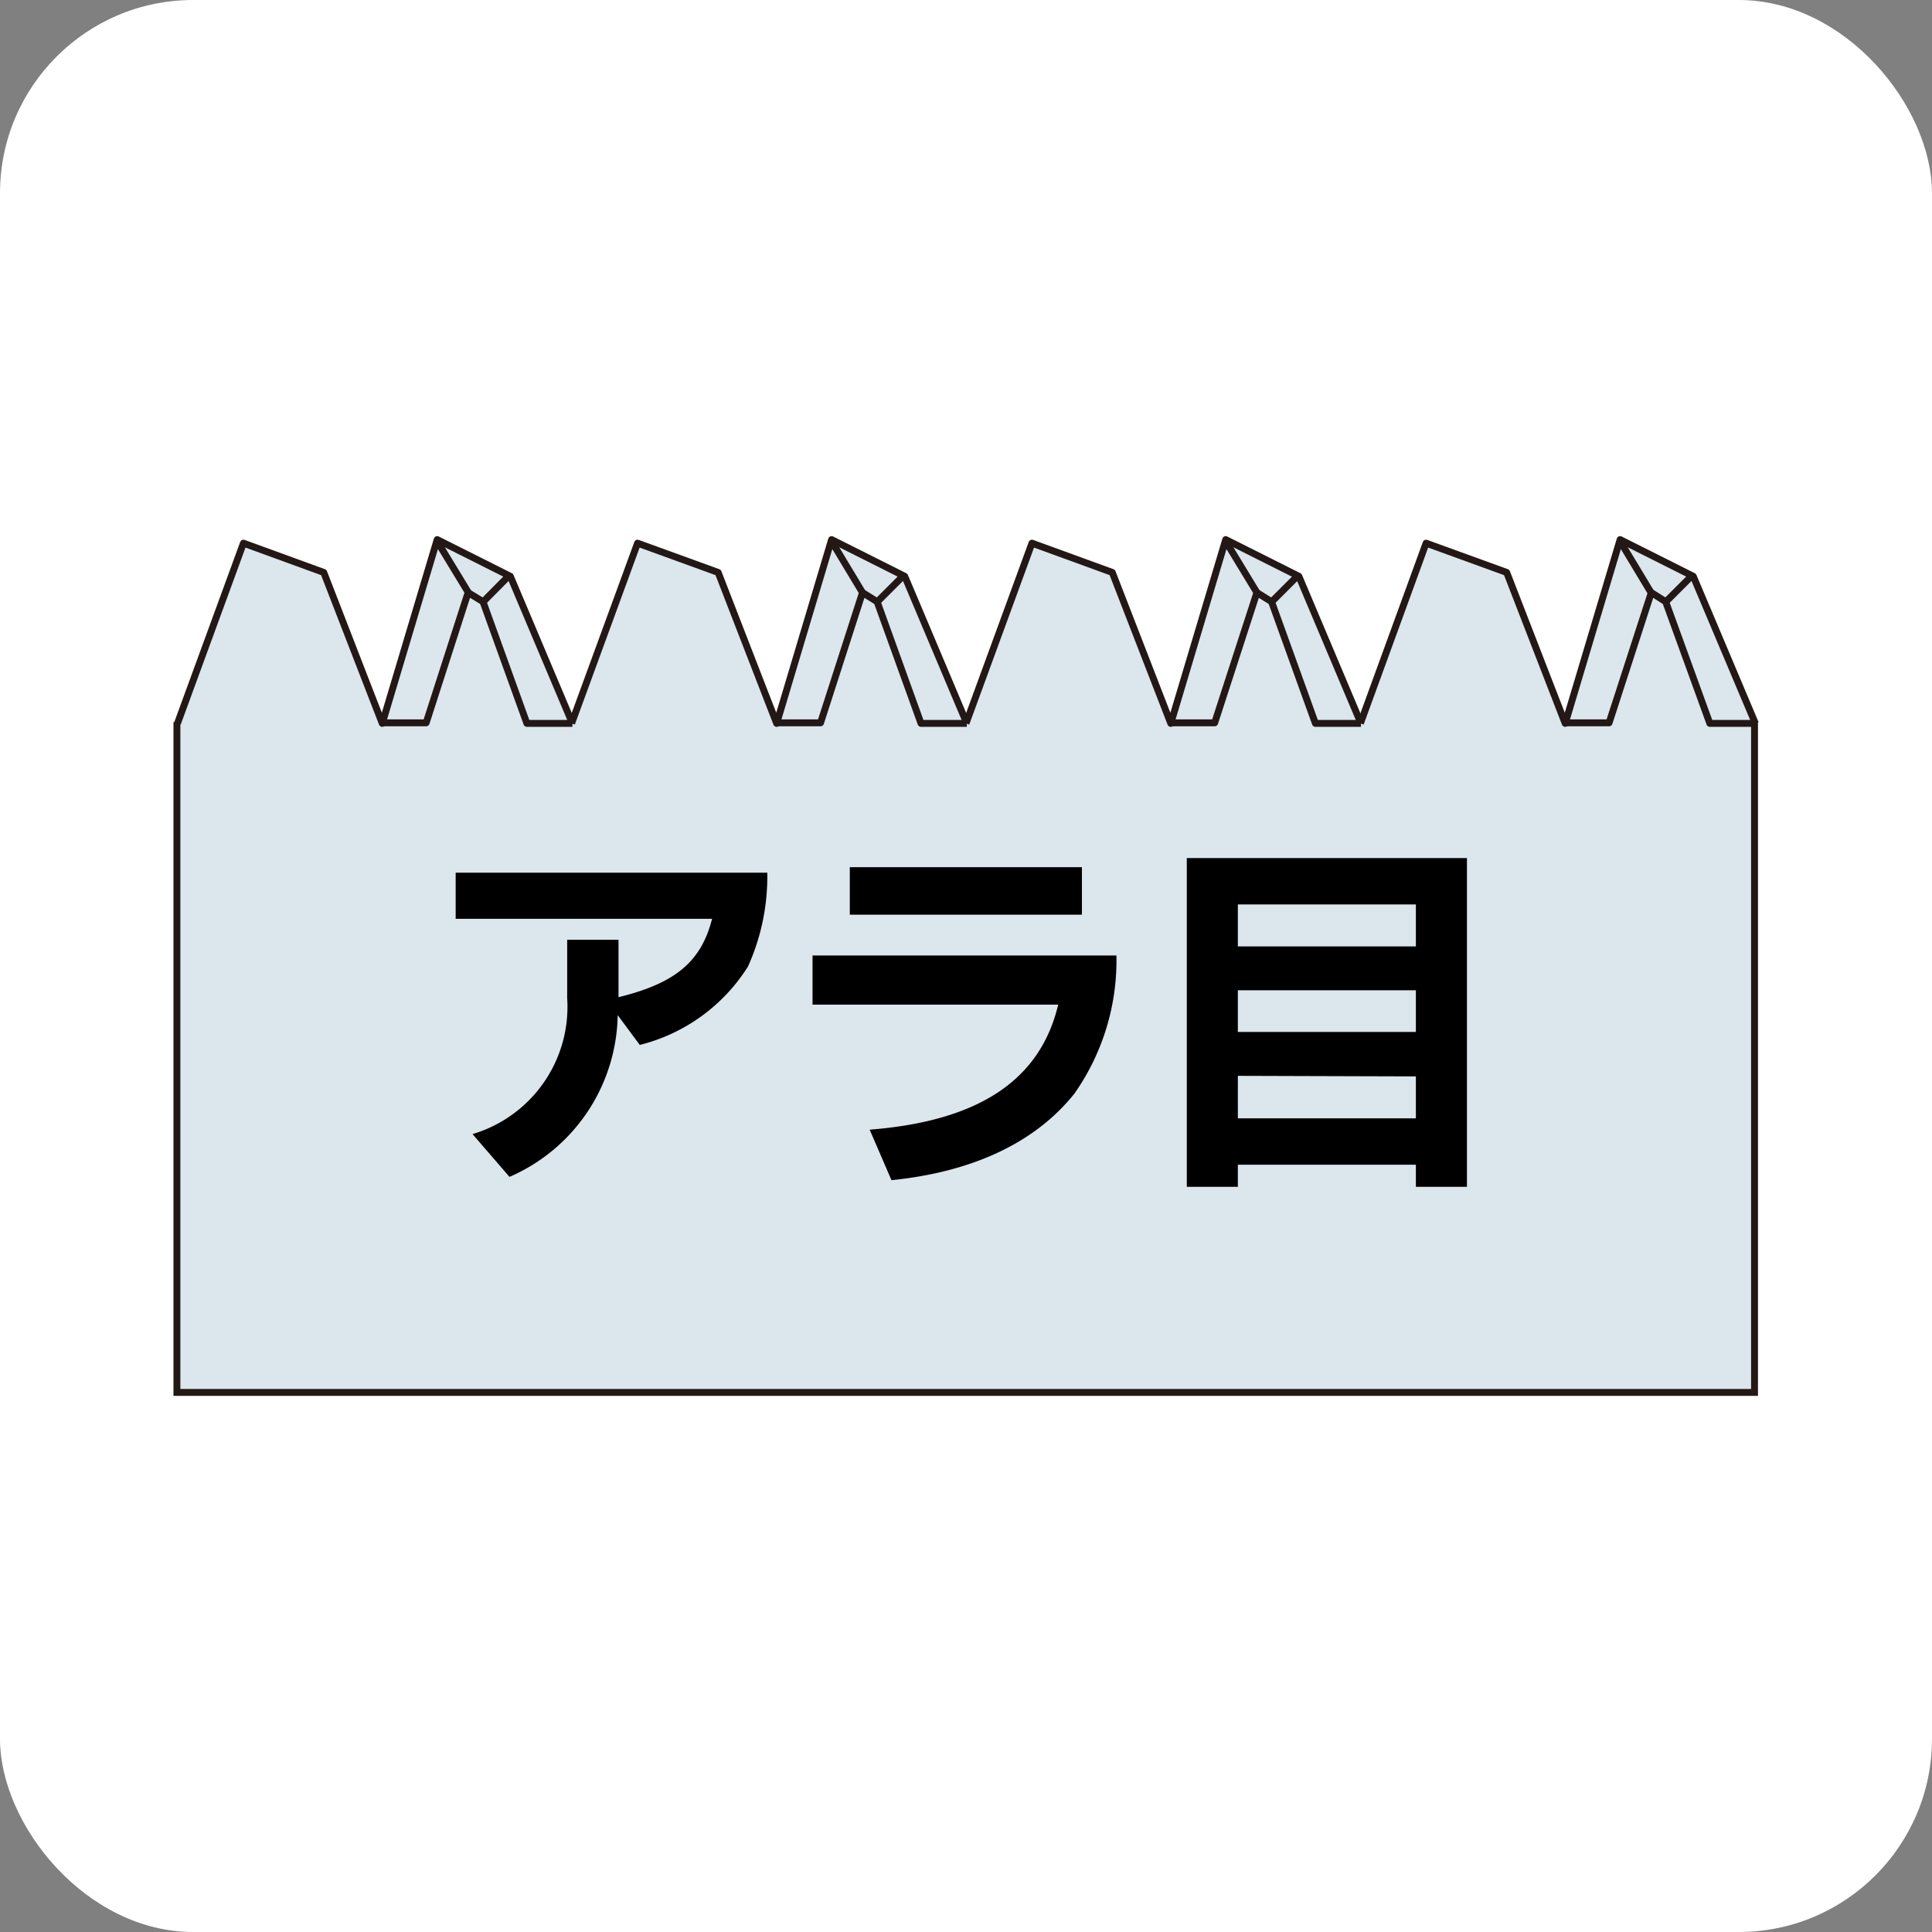 <svg xmlns="http://www.w3.org/2000/svg" viewBox="0 0 70 70"><rect x="0" y="0" width="70" height="70" fill="#808080" stroke="none"/><defs><style>.cls-1{fill:#fff;}.cls-2{fill:#dbe6ed;}.cls-3,.cls-4{fill:none;stroke:#231815;stroke-width:0.25px;}.cls-3{stroke-linejoin:round;}</style></defs><g id="レイヤー_2" data-name="レイヤー 2"><g id="レイヤー_1-2" data-name="レイヤー 1"><rect class="cls-1" width="70" height="70" rx="7"/><polygon class="cls-2" points="63.53 26.11 61.36 20.84 58.73 19.58 56.79 26 54.5 20.73 51.76 19.81 49.24 26.11 46.96 20.84 44.45 19.46 42.5 26.11 40.33 20.73 37.47 19.58 35.07 26.11 32.67 20.95 30.27 19.58 28.22 26 25.93 20.73 23.07 19.69 20.79 26 18.5 20.95 15.87 19.58 13.93 26 11.64 20.73 8.9 19.69 6.39 26.11 6.39 50.53 63.61 50.46 63.53 26.11"/><path d="M16.51,31.62H27.8a7.93,7.93,0,0,1-.7,3.4,6.49,6.49,0,0,1-3.92,2.84l-.8-1.08a6.5,6.5,0,0,1-3.92,5.86l-1.34-1.55a4.81,4.81,0,0,0,3.43-4.93V34.05h1.86v2.08c2.09-.51,3-1.31,3.39-2.84H16.51Z"/><path d="M40.45,34.62a8.39,8.39,0,0,1-1.52,5c-1.41,1.77-3.67,2.84-6.63,3.14l-.79-1.83c3.95-.31,6.18-1.79,6.83-4.53h-8.9V34.62Zm-9.66-3.2H39.2v1.72H30.79Z"/><path d="M51.3,43v-.8H44.85V43H43V31.09H53.15V43ZM44.85,32.77v1.52H51.3V32.77Zm0,3.11v1.51H51.3V35.88Zm0,3.1v1.54H51.3V39Z"/><polyline class="cls-3" points="6.43 26.21 8.82 19.68 11.73 20.74 13.85 26.21 15.84 19.55 18.49 20.88 20.74 26.21"/><polyline class="cls-3" points="13.85 26.19 15.44 26.19 16.96 21.47 17.5 21.8 19.09 26.21 20.74 26.21"/><line class="cls-3" x1="16.97" y1="21.47" x2="15.84" y2="19.61"/><line class="cls-3" x1="17.5" y1="21.81" x2="18.42" y2="20.88"/><polyline class="cls-3" points="20.71 26.21 23.1 19.68 26.02 20.74 28.14 26.21 30.13 19.55 32.78 20.88 35.03 26.21"/><polyline class="cls-3" points="28.14 26.19 29.73 26.19 31.25 21.47 31.78 21.8 33.37 26.21 35.03 26.21"/><line class="cls-3" x1="31.25" y1="21.47" x2="30.13" y2="19.61"/><line class="cls-3" x1="31.78" y1="21.81" x2="32.71" y2="20.88"/><polyline class="cls-3" points="35 26.21 37.39 19.68 40.3 20.74 42.42 26.21 44.41 19.55 47.06 20.88 49.31 26.21"/><polyline class="cls-3" points="42.42 26.19 44.01 26.19 45.54 21.47 46.07 21.8 47.66 26.21 49.31 26.21"/><line class="cls-3" x1="45.54" y1="21.47" x2="44.41" y2="19.61"/><line class="cls-3" x1="46.07" y1="21.81" x2="47" y2="20.88"/><polyline class="cls-3" points="49.29 26.21 51.67 19.68 54.59 20.74 56.71 26.21 58.7 19.55 61.35 20.88 63.6 26.21"/><polyline class="cls-3" points="56.71 26.19 58.3 26.19 59.83 21.47 60.35 21.8 61.95 26.21 63.6 26.21"/><line class="cls-3" x1="59.82" y1="21.47" x2="58.7" y2="19.61"/><line class="cls-3" x1="60.35" y1="21.81" x2="61.28" y2="20.88"/><polyline class="cls-4" points="6.41 26.16 6.41 50.45 63.57 50.45 63.57 26.16"/></g></g></svg>
